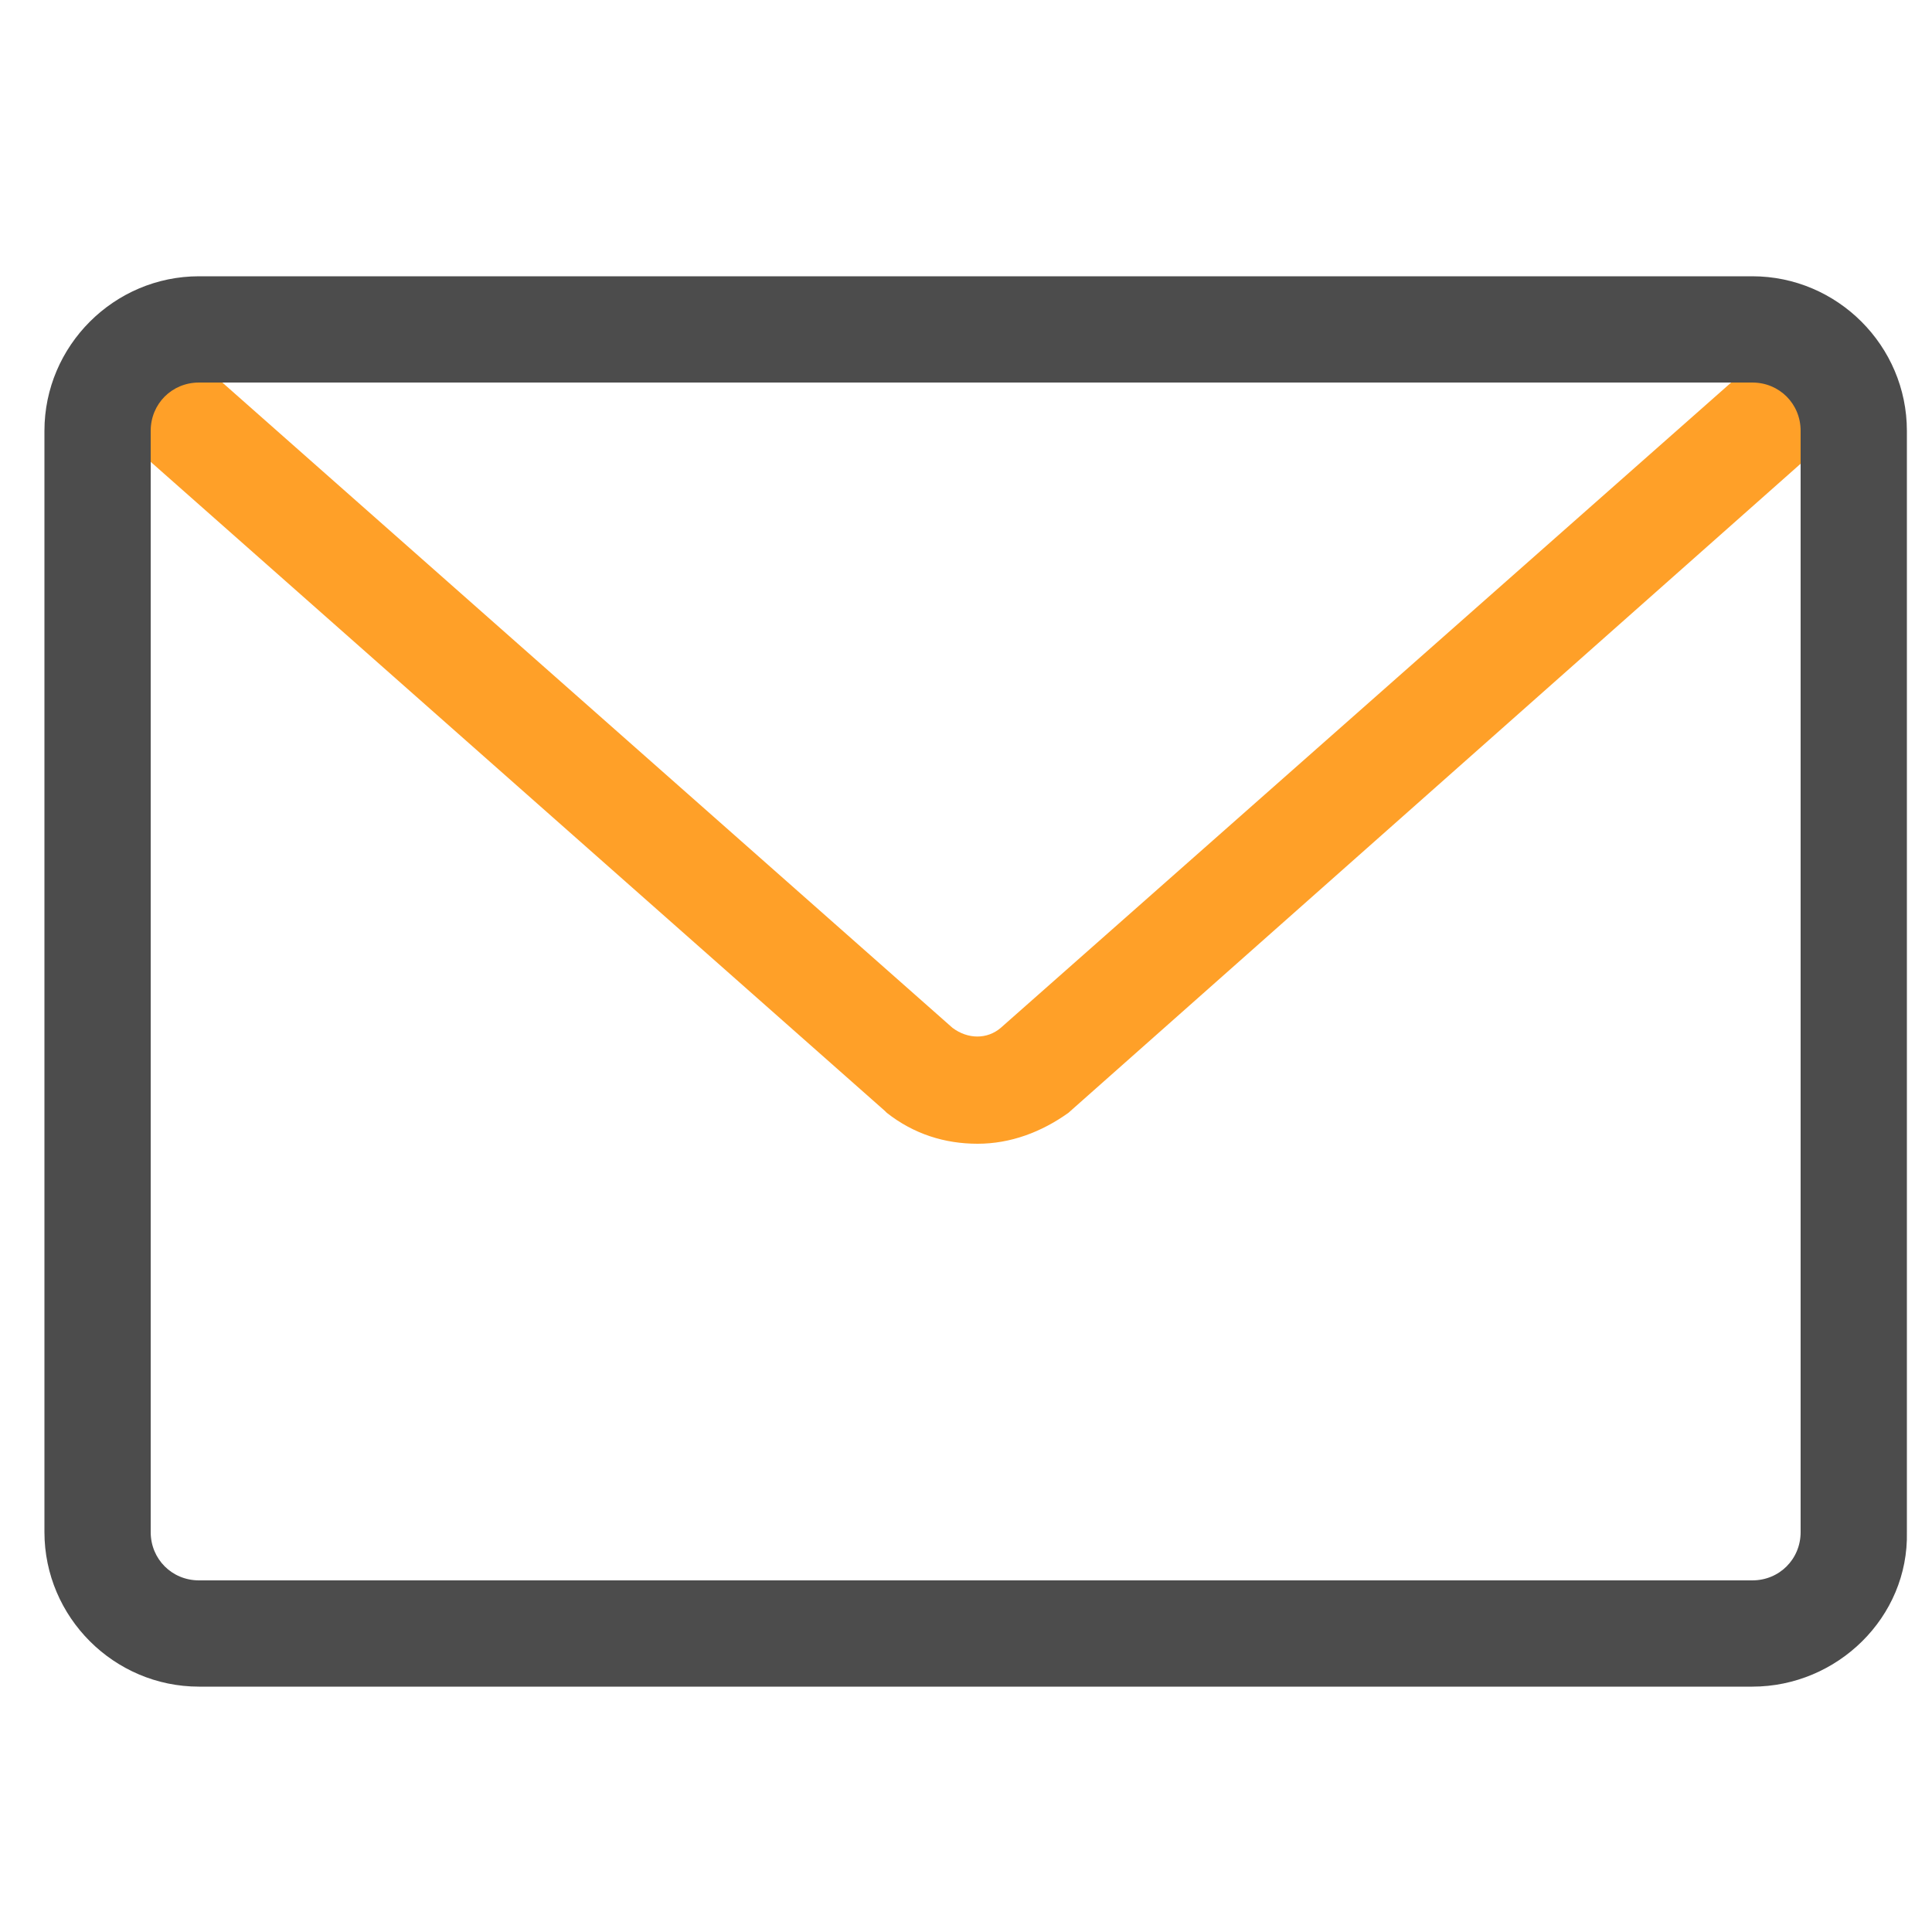 <?xml version="1.0" standalone="no"?><!DOCTYPE svg PUBLIC "-//W3C//DTD SVG 1.1//EN" "http://www.w3.org/Graphics/SVG/1.1/DTD/svg11.dtd"><svg t="1762757938147" class="icon" viewBox="0 0 1024 1024" version="1.1" xmlns="http://www.w3.org/2000/svg" p-id="1129" xmlns:xlink="http://www.w3.org/1999/xlink" width="200" height="200"><path d="M518.144 606.208c-17.408 0-33.792-5.12-48.128-16.384l-1.024-1.024L45.056 214.016 81.92 171.008l422.912 373.76c8.192 6.144 18.432 6.144 25.6 0L952.32 172.032l37.888 41.984-423.936 375.808c-14.336 10.24-30.72 16.384-48.128 16.384z" fill="#FFA028" p-id="1130"></path><path d="M928.768 893.952H105.472c-45.056 0-81.92-36.864-81.92-81.92v-583.68c0-45.056 36.864-81.92 81.92-81.92h823.296c45.056 0 81.92 36.864 81.92 81.92v583.68c1.024 45.056-36.864 81.92-81.92 81.92zM105.472 202.752c-14.336 0-25.6 11.264-25.6 25.6v583.68c0 14.336 11.264 25.6 25.6 25.6h823.296c14.336 0 25.6-11.264 25.6-25.6v-583.68c0-14.336-11.264-25.6-25.6-25.6H105.472z" fill="#4C4C4C" p-id="1131"></path></svg>